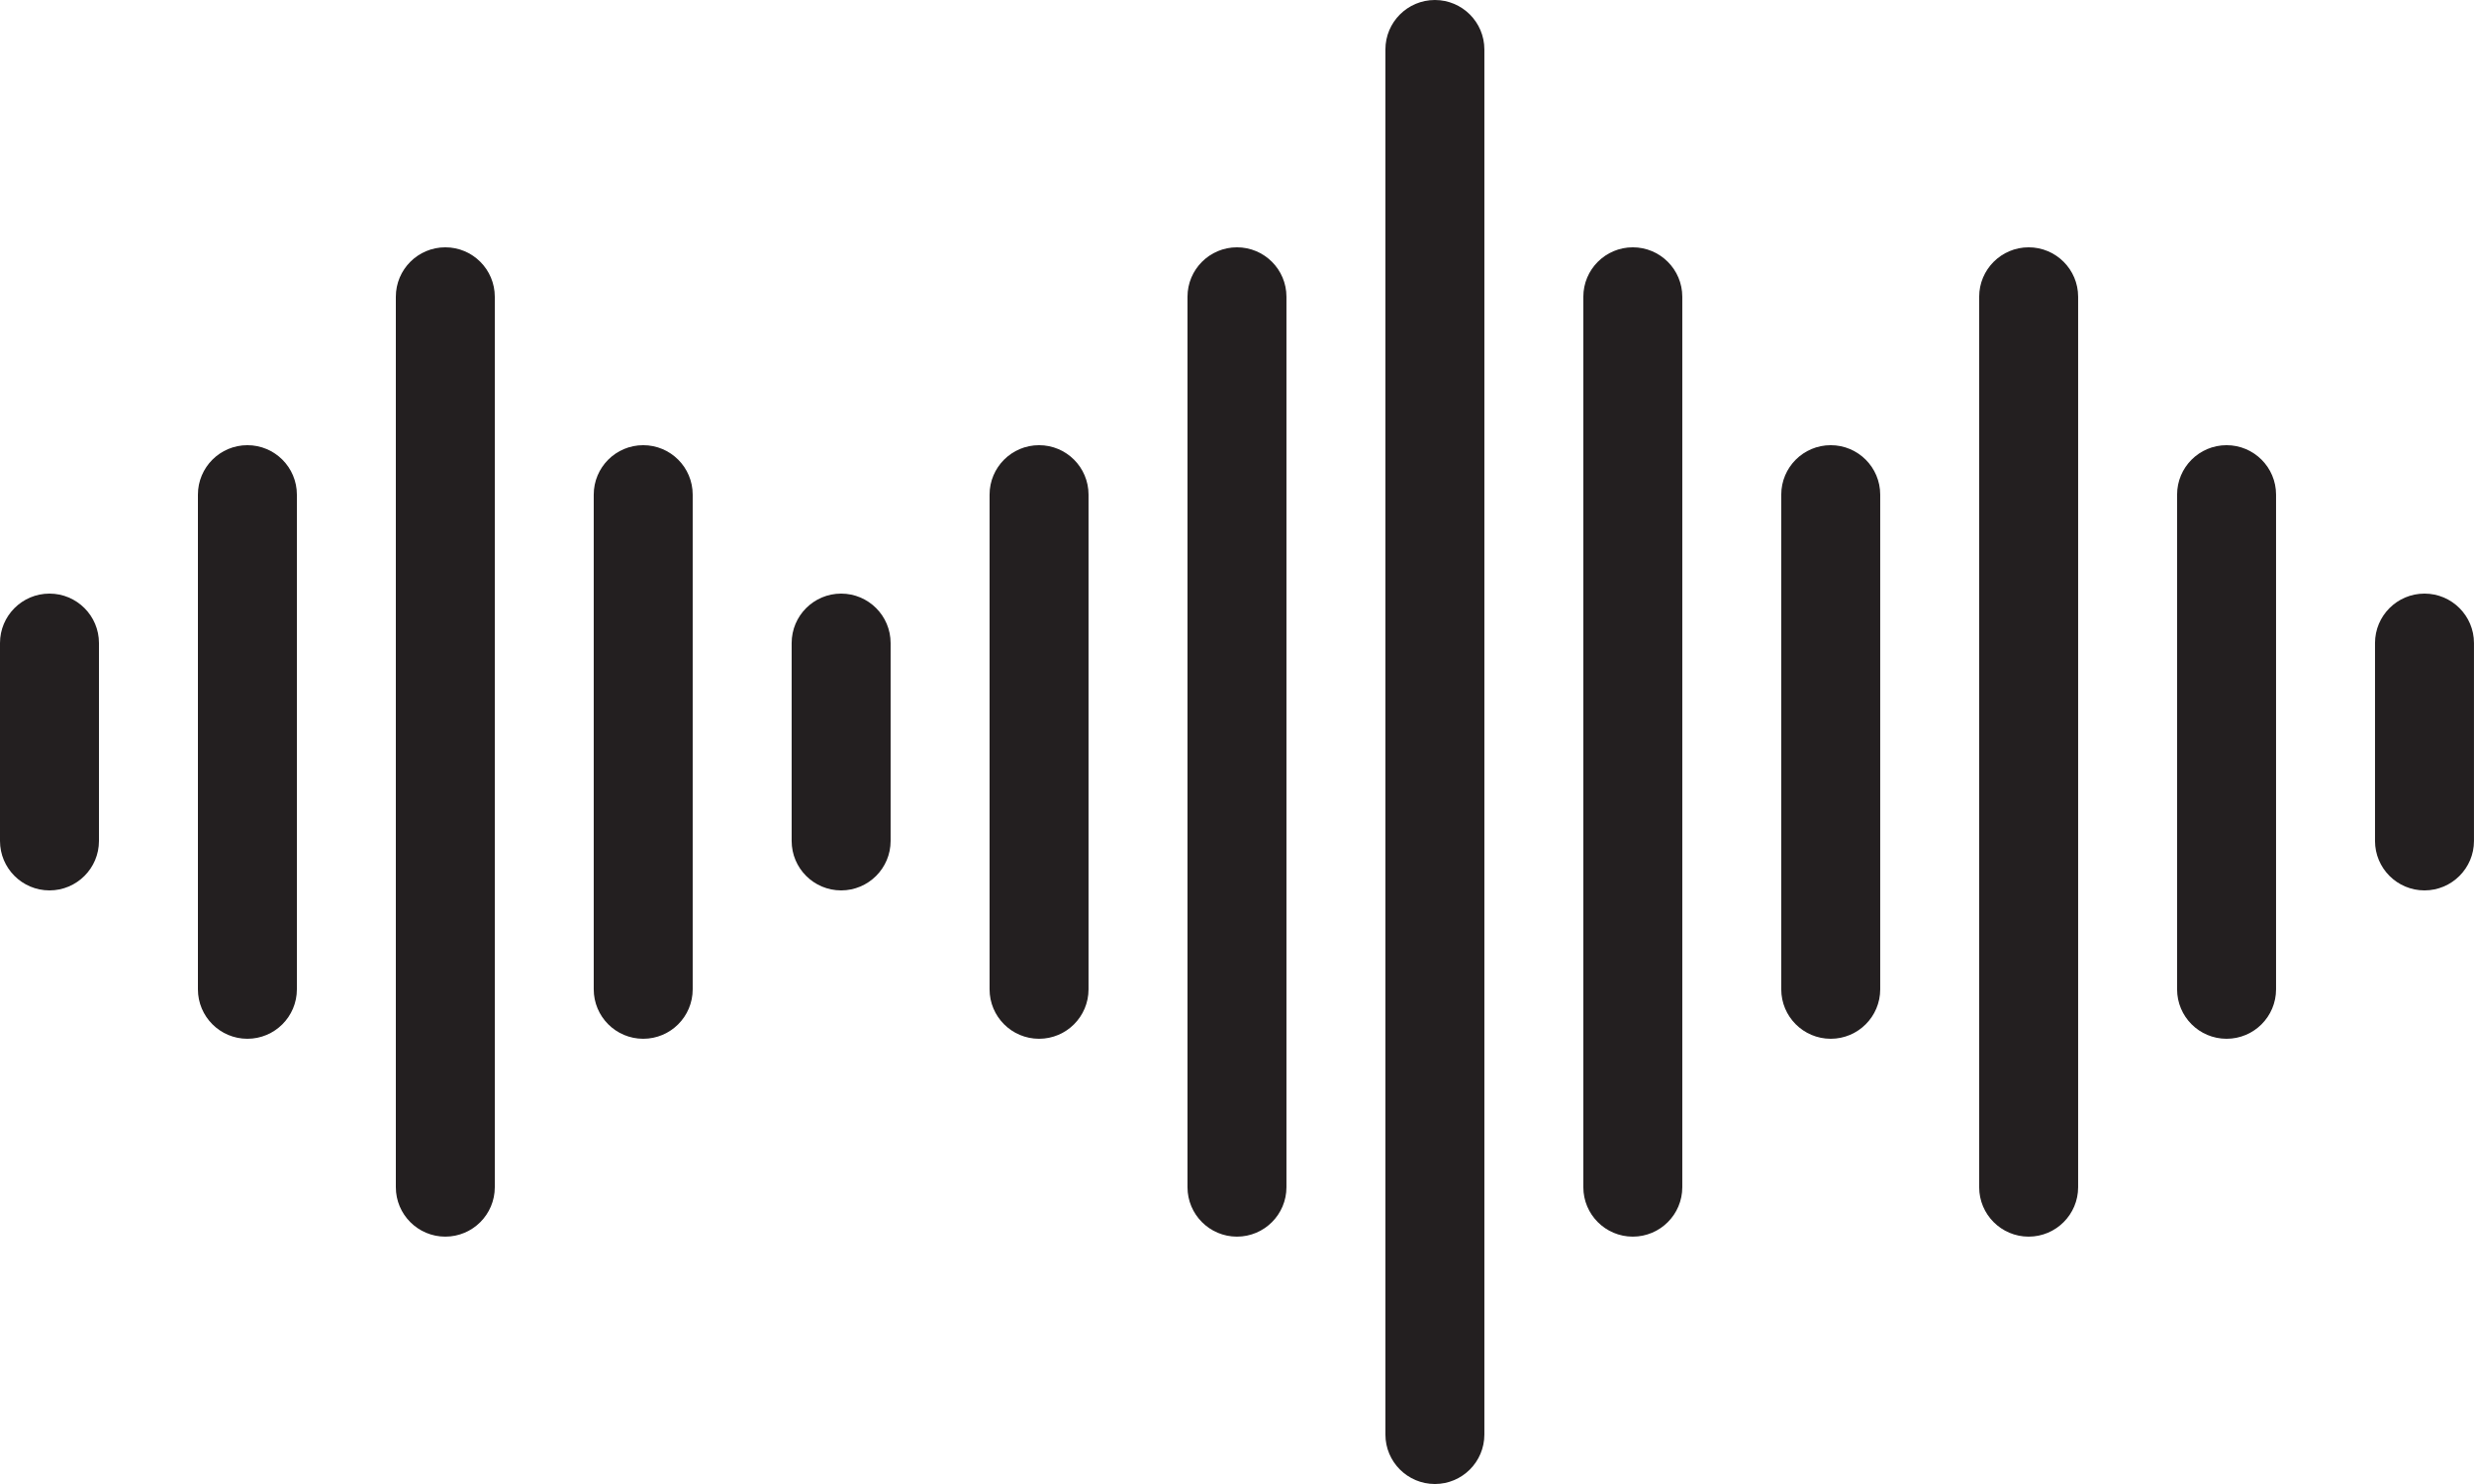 <svg xmlns="http://www.w3.org/2000/svg" width="512" height="307.2" viewBox="0 0 468.75 281.25"><g transform="translate(0 -93.749)"><g id="XMLID_3731_"><path d="m9.375 262.5c-5.178 0-9.375-4.198-9.375-9.375v-37.5c0-5.178 4.197-9.375 9.375-9.375s9.375 4.197 9.375 9.375v37.5c0 5.177-4.197 9.375-9.375 9.375z" fill="#231f20"></path></g><g id="XMLID_3730_"><path d="m46.875 290.62c-5.178 0-9.375-4.198-9.375-9.375v-93.749c0-5.178 4.197-9.375 9.375-9.375s9.375 4.197 9.375 9.375v93.749c0 5.178-4.198 9.375-9.375 9.375z" fill="#231f20"></path></g><g id="XMLID_3729_"><path d="m196.87 290.62c-5.178 0-9.375-4.198-9.375-9.375v-93.749c0-5.178 4.197-9.375 9.375-9.375s9.375 4.197 9.375 9.375v93.749c0 5.178-4.197 9.375-9.375 9.375z" fill="#231f20"></path></g><g id="XMLID_3728_"><path d="m84.374 328.12c-5.178 0-9.375-4.198-9.375-9.375v-168.75c0-5.178 4.197-9.375 9.375-9.375s9.375 4.197 9.375 9.375v168.75c0 5.177-4.197 9.374-9.375 9.374z" fill="#231f20"></path></g><g id="XMLID_3727_"><path d="m234.37 328.12c-5.178 0-9.375-4.198-9.375-9.375v-168.75c0-5.178 4.197-9.375 9.375-9.375 5.177 0 9.375 4.197 9.375 9.375v168.75c0 5.177-4.198 9.374-9.375 9.374z" fill="#231f20"></path></g><g id="XMLID_3726_"><path d="m121.87 290.62c-5.178 0-9.375-4.198-9.375-9.375v-93.749c0-5.178 4.197-9.375 9.375-9.375s9.375 4.197 9.375 9.375v93.749c0 5.178-4.197 9.375-9.375 9.375z" fill="#231f20"></path></g><g id="XMLID_3725_"><path d="m159.37 262.5c-5.178 0-9.375-4.198-9.375-9.375v-37.5c0-5.178 4.197-9.375 9.375-9.375s9.375 4.197 9.375 9.375v37.5c0 5.177-4.198 9.375-9.375 9.375z" fill="#231f20"></path></g><g id="XMLID_3724_"><path d="m346.87 290.62c-5.177 0-9.375-4.198-9.375-9.375v-93.749c0-5.178 4.198-9.375 9.375-9.375s9.375 4.197 9.375 9.375v93.749c0 5.178-4.198 9.375-9.375 9.375z" fill="#231f20"></path></g><g id="XMLID_3723_"><path d="m309.37 328.12c-5.177 0-9.375-4.198-9.375-9.375v-168.75c0-5.178 4.198-9.375 9.375-9.375s9.375 4.197 9.375 9.375v168.75c0 5.177-4.197 9.374-9.375 9.374z" fill="#231f20"></path></g><g id="XMLID_3722_"><path d="m271.87 375c-5.177 0-9.375-4.198-9.375-9.375v-262.5c0-5.178 4.198-9.375 9.375-9.375s9.375 4.197 9.375 9.375v262.5c0 5.177-4.198 9.375-9.375 9.375z" fill="#231f20"></path></g><g id="XMLID_3721_"><path d="m384.37 328.12c-5.177 0-9.375-4.198-9.375-9.375v-168.75c0-5.178 4.198-9.375 9.375-9.375s9.375 4.197 9.375 9.375v168.75c0 5.177-4.198 9.374-9.375 9.374z" fill="#231f20"></path></g><g id="XMLID_3720_"><path d="m421.87 290.62c-5.177 0-9.375-4.198-9.375-9.375v-93.749c0-5.178 4.198-9.375 9.375-9.375s9.375 4.197 9.375 9.375v93.749c0 5.178-4.197 9.375-9.375 9.375z" fill="#231f20"></path></g><g id="XMLID_3719_"><path d="m459.37 262.5c-5.177 0-9.375-4.198-9.375-9.375v-37.5c0-5.178 4.198-9.375 9.375-9.375s9.375 4.197 9.375 9.375v37.5c0 5.177-4.198 9.375-9.375 9.375z" fill="#231f20"></path></g></g></svg>
